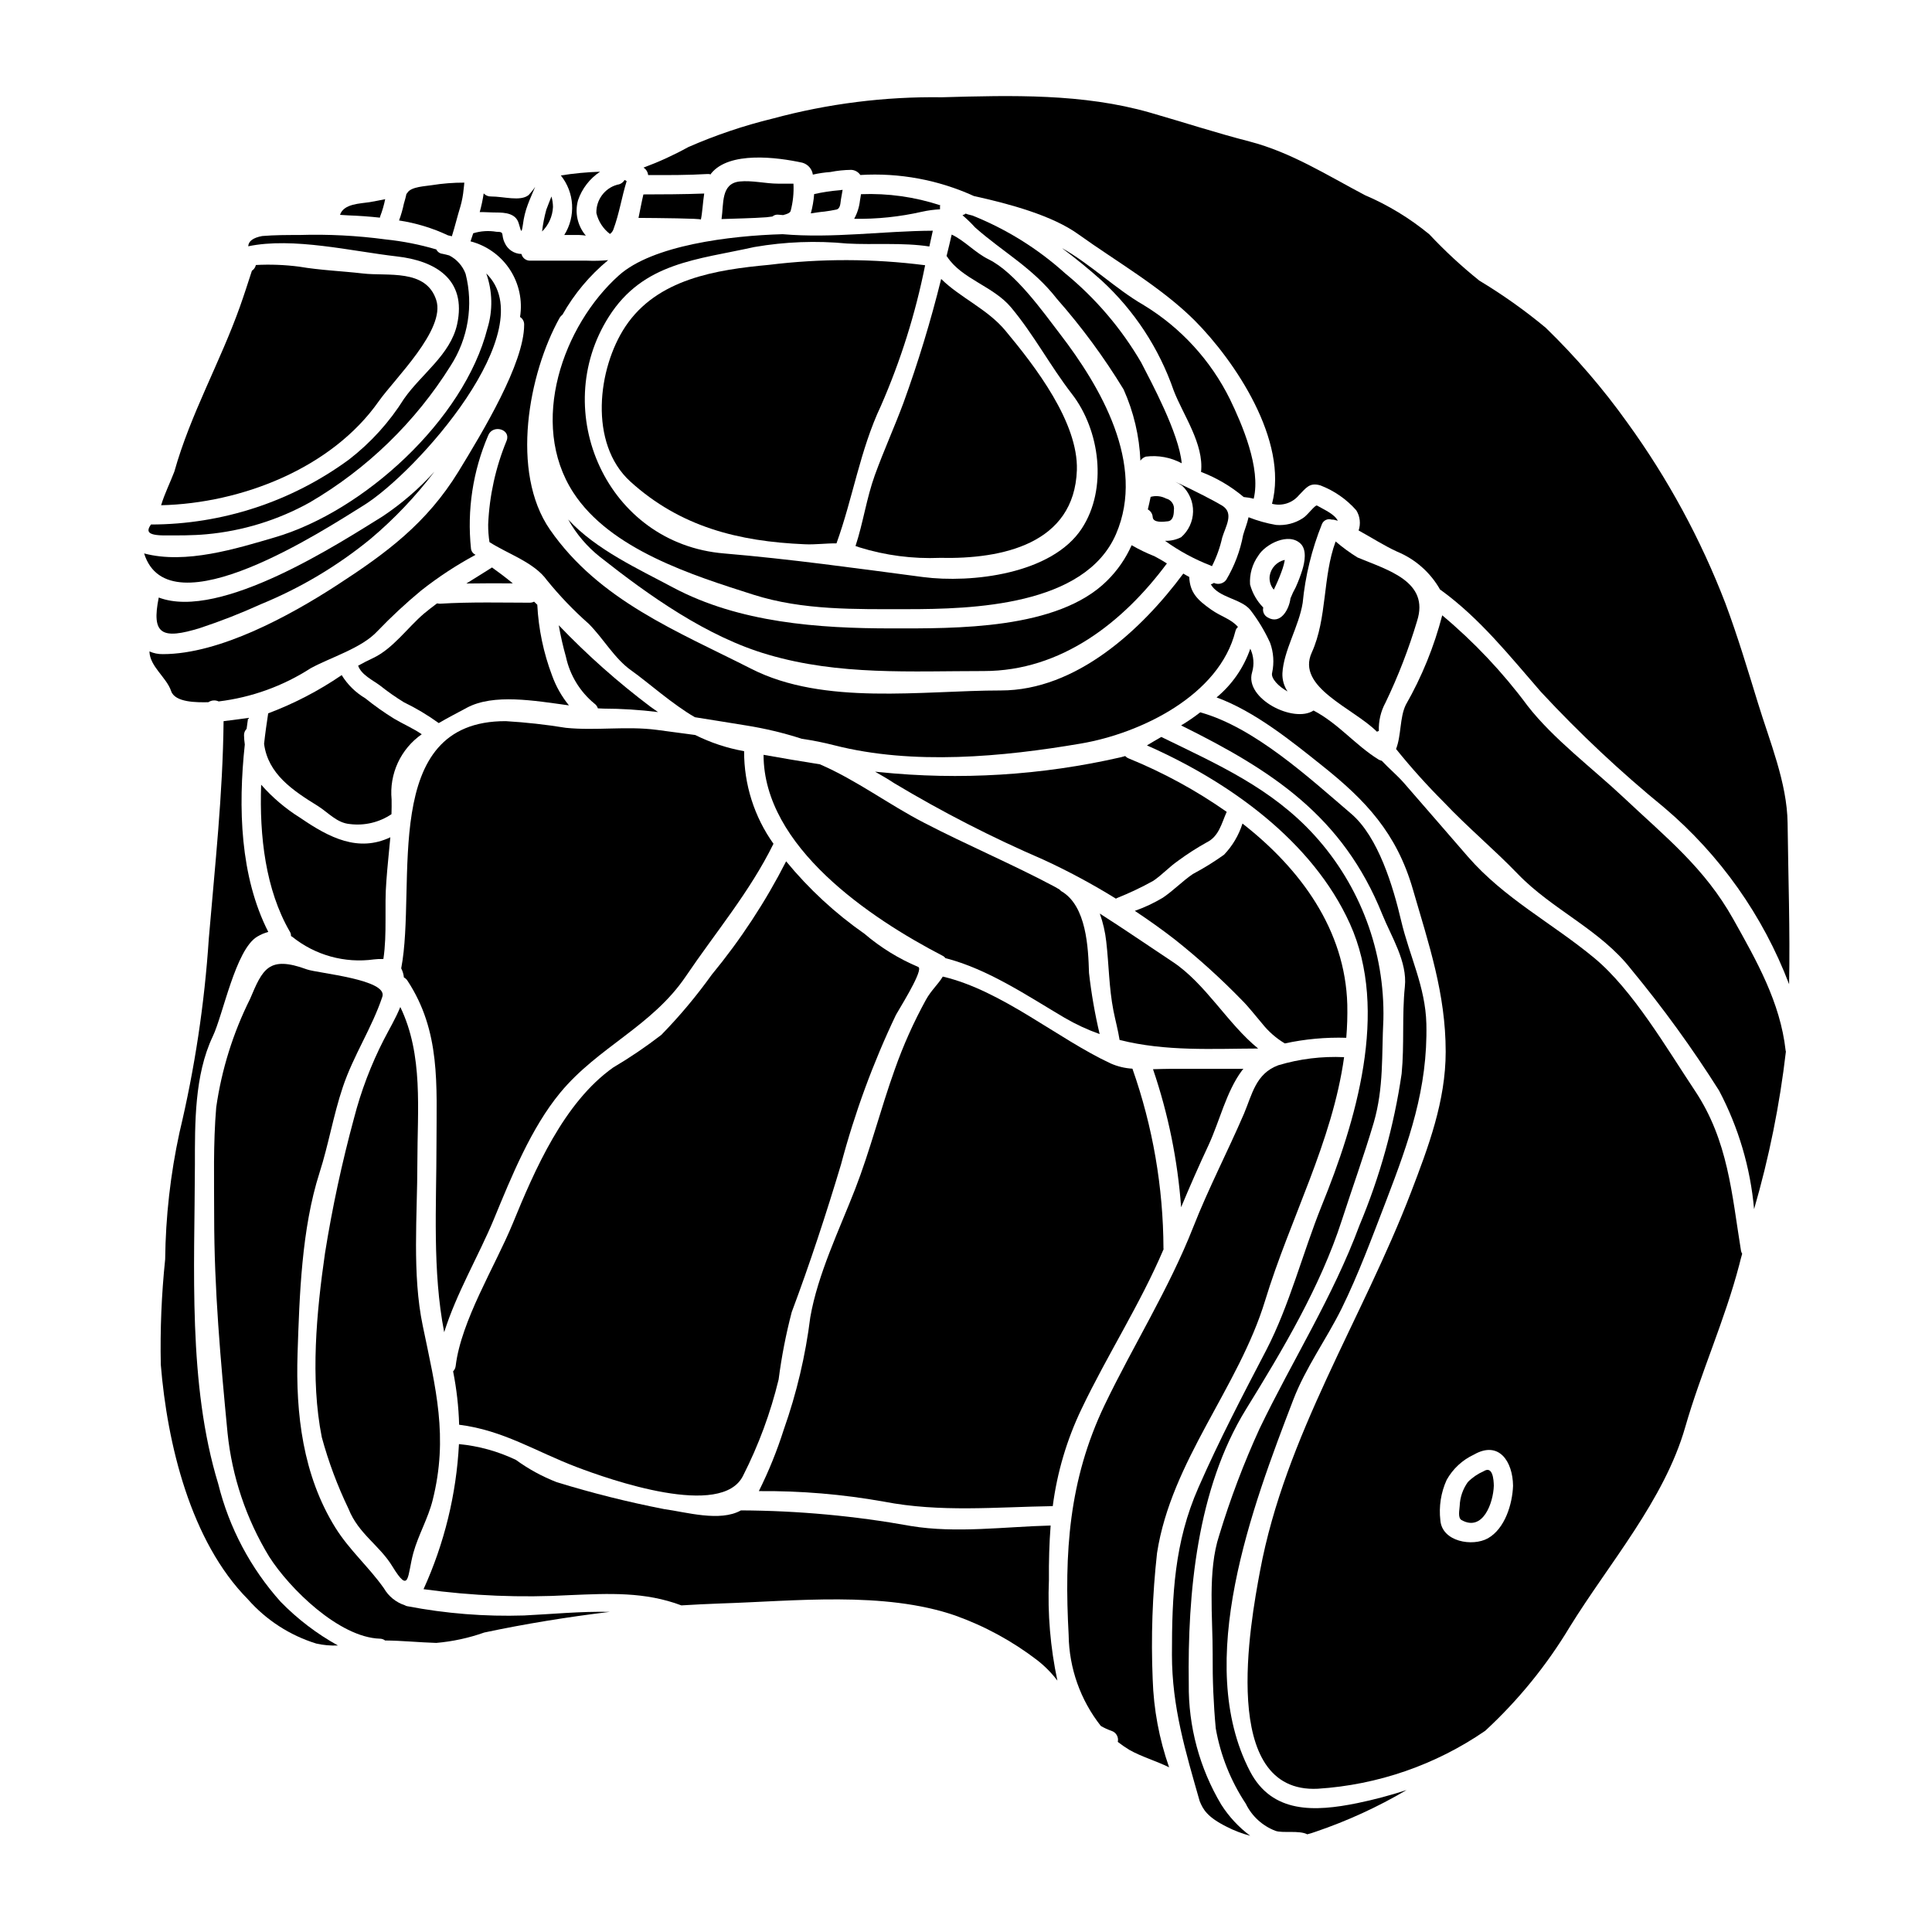 <?xml version="1.0" encoding="UTF-8"?>
<!-- Uploaded to: SVG Repo, www.svgrepo.com, Generator: SVG Repo Mixer Tools -->
<svg fill="#000000" width="800px" height="800px" version="1.1" viewBox="144 144 512 512" xmlns="http://www.w3.org/2000/svg">
 <g>
  <path d="m290.14 196.07c-0.477 1.223-0.953 2.383-1.363 3.504-0.523 1.891-0.898 3.824-1.121 5.777 1.746-1.723 2.777-4.043 2.891-6.496-0.012-0.941-0.148-1.879-0.406-2.785z"/>
  <path d="m293.54 206.27h3.809c0.637 0.012 1.273 0.07 1.902 0.172-2.199-2.582-2.977-6.082-2.074-9.352 1.055-3.106 3.113-5.773 5.848-7.582-3.484 0.109-6.961 0.438-10.402 0.988 3.637 4.523 4.004 10.855 0.918 15.773z"/>
  <path d="m399.91 200.52v0.066c0 0.203-0.789 0.34-0.816 0.477l0.004 0.004c1.18 1 2.293 2.078 3.332 3.227 7.547 6.664 15.266 10.68 21.688 18.938v-0.004c6.57 7.461 12.473 15.484 17.645 23.973 2.672 5.957 4.184 12.367 4.457 18.891 0.344-0.523 0.859-0.906 1.461-1.086 3.269-0.41 6.586 0.207 9.484 1.77-0.68-7.871-8.195-21.758-10.711-26.656h0.004c-5.266-9.039-12.105-17.066-20.199-23.695-7.211-6.508-15.523-11.688-24.543-15.297-0.852-0.23-1.805-0.402-1.805-0.605z"/>
  <path d="m447.16 224.9c-7.648-4.422-14.105-10.879-21.758-15.164 3.742 2.789 7.277 5.68 10.539 8.605v-0.004c8.688 7.992 15.254 18.016 19.105 29.168 2.449 6.387 8.059 14.141 7.242 21.555 4.117 1.57 7.938 3.824 11.309 6.66 0.895 0.078 1.781 0.227 2.648 0.445 1.969-8.094-3.125-19.82-6.297-26.371-5.086-10.289-12.988-18.922-22.789-24.895z"/>
  <path d="m305.64 206c0.398-0.277 0.707-0.668 0.887-1.121 1.598-4.281 2.207-8.566 3.543-12.883-0.203-0.102-0.375-0.203-0.543-0.309h-0.004c-0.414 0.715-1.145 1.18-1.965 1.262-3.34 0.949-5.609 4.039-5.512 7.508 0.52 2.211 1.789 4.168 3.594 5.543z"/>
  <path d="m281.43 203.07c0.613 1.836 0.715 3.434 1.156 0.371 0.223-1.789 0.656-3.547 1.293-5.234 0.512-1.426 1.289-3.059 1.941-4.691-0.523 0.789-1.117 1.527-1.773 2.211-2.207 1.699-6.527 0.34-9.926 0.34-0.734 0.023-1.441-0.273-1.938-0.816-0.25 1.676-0.602 3.332-1.055 4.965 1.43-0.035 2.926 0.102 4.422 0.102 2.242 0 5.066 0.203 5.879 2.754z"/>
  <path d="m465.18 294.05c1.219-2.406 2.133-4.953 2.719-7.582 0.918-3.027 3.195-6.461 0-8.465-1.395-0.883-7.852-4.281-12.543-6.356v-0.004c0.672 0.312 1.32 0.676 1.938 1.086 1.883 1.785 2.93 4.281 2.879 6.879-0.051 2.594-1.195 5.047-3.152 6.758-1.324 0.676-2.797 1.004-4.281 0.953 3.758 2.707 7.848 4.922 12.168 6.59 0.102 0.035 0.172 0.102 0.273 0.141z"/>
  <path d="m187.7 285.89c3.707 0 7.379 0.035 11.047-0.309 9.602-0.875 18.91-3.746 27.336-8.43 15.188-8.875 28-21.301 37.328-36.211 4.66-7.219 6.102-16.051 3.977-24.371-0.785-2.109-2.328-3.844-4.328-4.867-0.578-0.168-1.152-0.305-1.801-0.441h-0.004c-0.707-0.074-1.324-0.512-1.629-1.156-4.371-1.293-8.852-2.18-13.383-2.648-7.594-1.023-15.258-1.418-22.914-1.18-3.297 0-6.527 0-9.84 0.273-2.414 0.445-3.637 1.363-3.707 2.719 11.902-2.481 27.469 1.328 39.402 2.688 9.926 1.121 18.629 5.902 15.945 18.051-1.801 8.027-9.445 13.09-14.039 19.652h-0.004c-3.879 6.199-8.828 11.664-14.617 16.137-15.223 11.16-33.602 17.184-52.473 17.203-1.094 1.629-1.328 2.891 3.703 2.891z"/>
  <path d="m240.26 278c14.07-8.66 47.902-46.676 32.602-61.531h0.004c1.668 4.695 1.773 9.805 0.305 14.566-6.188 24.242-32.773 48.449-56.266 55.348-10.301 3.027-23.73 7.207-34.711 4.281 6.527 20.961 48.312-6.644 58.066-12.664z"/>
  <path d="m263.75 206.61c0.816-2.586 1.43-5.203 2.242-7.82 0.449-1.555 0.746-3.148 0.887-4.758 0.066-0.543 0.133-1.086 0.168-1.633-2.898-0.008-5.793 0.219-8.656 0.68-1.574 0.273-5.473 0.375-6.422 2.008-0.066 0.133-0.203 0.203-0.273 0.34-0.168 0.918-0.477 1.84-0.645 2.484l-0.004-0.004c-0.316 1.539-0.75 3.047-1.293 4.519 4.484 0.68 8.848 2.004 12.953 3.938 0.363 0.078 0.707 0.176 1.043 0.246z"/>
  <path d="m244.68 201.68c0.035-0.102 0.035-0.199 0.07-0.34 0.57-1.477 1.012-3 1.328-4.555-1.398 0.273-2.996 0.609-4.117 0.789-2.445 0.395-6.898 0.375-7.852 3.367 0.816 0.07 1.574 0.102 2.211 0.137 2.695 0.094 5.543 0.297 8.359 0.602z"/>
  <path d="m244.38 250.33c4.281-6.051 17.777-19.004 15.227-26.82-2.719-8.363-12.918-6.258-19.48-7.039-5.609-0.648-11.254-0.852-16.828-1.801h0.008c-3.812-0.496-7.66-0.645-11.496-0.441-0.141 0.625-0.52 1.172-1.055 1.527-1.02 3.148-2.039 6.324-3.148 9.445-5.301 14.895-13.121 28.523-17.406 43.789-1.156 3.027-2.586 5.848-3.504 8.906 21.273-0.504 45.207-9.785 57.684-27.566z"/>
  <path d="m365.64 199.54c1.156-0.273 1.055-1.836 1.223-2.719 0.168-0.887 0.273-1.664 0.441-2.516l-0.746 0.102c-2.277 0.184-4.539 0.523-6.766 1.02h-0.031c-0.133 1.73-0.426 3.441-0.887 5.117 1.223-0.168 2.414-0.375 3.637-0.477 1.023-0.121 2.109-0.324 3.129-0.527z"/>
  <path d="m186.07 302.35c-1.969 9.754 0.746 11.25 11.02 8.059v-0.004c5.434-1.797 10.77-3.887 15.98-6.258 10.516-4.301 20.332-10.141 29.125-17.336 6.285-5.293 11.961-11.27 16.926-17.816-4.059 4.496-8.664 8.469-13.703 11.832-11.074 6.832-42.965 27.742-59.348 21.523z"/>
  <path d="m393.11 291.84c16.453 0.375 35.594-3.672 36.273-23.254 0.395-12.645-11.047-27.504-18.973-37-4.723-5.676-11.965-8.703-16.996-13.664h0.004c-2.758 11.152-6.106 22.148-10.031 32.945-2.383 6.387-5.203 12.594-7.551 19.07-2.207 6.121-3.094 12.645-5.117 18.766h0.004c0.336 0.094 0.664 0.207 0.984 0.34 6.922 2.152 14.16 3.098 21.402 2.797z"/>
  <path d="m350.34 200.9 1.18 0.102c1.121-0.277 1.871-0.613 2.004-1.09h0.004c0.625-2.359 0.875-4.805 0.746-7.242h-4.066c-3.297 0-6.934-0.918-10.203-0.574-4.996 0.543-4.18 5.879-4.789 9.957 3.469-0.133 8.16-0.199 11.898-0.477l1.574-0.199c0.457-0.391 1.059-0.562 1.652-0.477z"/>
  <path d="m389.17 214.29c-13.734-1.766-27.637-1.801-41.375-0.102-13.969 1.289-29.641 3.703-38.043 16.32-7.375 11.082-9.789 31.004 1.289 41.102 13.227 12 28.625 15.879 46.203 16.625 2.816 0.137 5.641-0.273 8.43-0.234 4.328-11.934 6.254-24.75 11.762-36.41l0.004-0.008c5.238-11.973 9.172-24.477 11.73-37.293z"/>
  <path d="m295.91 274.5c9.789 15.125 31.66 21.977 47.734 27.094 13.121 4.184 27.059 3.84 40.695 3.84 17.32 0 47.152-0.848 55.41-19.883 8.027-18.598-4.246-39.266-14.855-53.07-4.523-5.902-11.898-16.32-18.895-19.75-3.606-1.77-6.359-4.969-9.793-6.566-0.441 1.906-0.887 3.809-1.363 5.715 0.07 0.066 0.137 0.098 0.172 0.168 3.84 5.879 12.238 7.816 16.895 13.383 6.09 7.273 10.371 15.5 16.137 22.945 7.445 9.59 9.52 25.16 2.652 35.664-7.922 12.133-29.309 14.562-42.117 12.883-17.574-2.309-34.984-4.758-52.695-6.254-31.137-2.586-46.473-37.703-30.527-62.758 9.148-14.414 23.422-15.059 38.621-18.461l0.004 0.004c8.082-1.395 16.316-1.703 24.48-0.918 7.086 0.395 14.758-0.309 21.824 0.789 0.309-1.395 0.613-2.789 0.918-4.184-13.227 0.07-26.48 2.074-39.809 0.922-13.938 0.395-34.508 2.922-43.414 10.945-14.758 13.227-23.973 39.098-12.074 57.492z"/>
  <path d="m330.62 195.29c-4.793 0.199-12.07 0.234-16.113 0.234-0.477 2.008-0.852 4.113-1.297 6.223 5.066 0.031 16.531 0.133 16.531 0.441 0.402-1.902 0.508-4.453 0.879-6.898z"/>
  <path d="m480.48 296.63c-0.16 1.309 0.234 2.629 1.09 3.641 0.203-0.395 0.375-0.82 0.578-1.223v-0.004c0.668-1.43 1.258-2.894 1.766-4.387 0.234-0.688 0.418-1.391 0.543-2.106v-0.172c-2.074 0.461-3.652 2.148-3.977 4.25z"/>
  <path d="m372.17 195.46c-0.098 0.609-0.168 1.18-0.273 1.699-0.188 1.691-0.707 3.332-1.527 4.824 6.035 0.102 12.062-0.527 17.949-1.867 1.578-0.352 3.18-0.566 4.793-0.648v-0.914c0-0.035 0.102-0.102 0.102-0.137v-0.004c-6.781-2.234-13.91-3.234-21.043-2.953z"/>
  <path d="m437.39 297.89c-13.086 13.055-40.316 12.645-57.07 12.645-19.414 0-40.418-1.496-57.961-10.844-9.008-4.828-20.398-9.996-27.777-18.02v0.004c2.121 3.812 4.973 7.176 8.395 9.891 12.922 10.203 28.422 21.254 44.637 25.941 18.801 5.512 37.703 4.328 57.117 4.328 20.535 0 36.918-12.918 48.512-28.52-1.086-0.68-2.172-1.328-3.293-1.906h-0.004c-2.086-0.824-4.109-1.801-6.051-2.922-1.559 3.516-3.766 6.703-6.504 9.402z"/>
  <path d="m493.03 277.98c-0.477-0.309-2.551 2.617-3.738 3.328l-0.004 0.004c-2.109 1.383-4.625 2.016-7.137 1.801-2.488-0.43-4.926-1.113-7.273-2.039-0.344 1.629-1.02 3.262-1.43 4.688-0.781 4.203-2.301 8.23-4.488 11.902-0.758 1.012-2.121 1.352-3.262 0.812-0.246 0.18-0.523 0.305-0.82 0.375 2.008 3.57 8.027 3.773 10.473 6.797 2.074 2.691 3.832 5.609 5.238 8.703 0.922 2.535 1.109 5.281 0.543 7.922-0.441 1.461 1.734 3.703 4.082 4.965-0.945-1.418-1.422-3.094-1.363-4.797 0.309-6.019 4.383-12.441 5.371-18.664 0.688-7.16 2.406-14.188 5.098-20.859 0.395-1.02 1.512-1.555 2.551-1.223 0.203 0.035 0.395 0 0.613 0.035 0.34 0.102 0.711 0.199 1.051 0.273-0.918-1.789-3.465-2.84-5.504-4.023zm-3.879 16.996c-0.496 1.586-1.09 3.141-1.77 4.652-0.535 0.953-1 1.941-1.395 2.957-0.34 2.856-2.617 7.086-6.051 5.031-0.938-0.504-1.414-1.582-1.156-2.617-1.68-1.703-2.887-3.812-3.504-6.121-0.172-2.711 0.598-5.402 2.18-7.613 1.84-3.062 8.094-6.297 11.254-3.148 1.668 1.672 1.031 4.914 0.441 6.848z"/>
  <path d="m519.54 308.57c3.367-10.469-7.785-13.496-15.773-16.828-2.047-1.262-3.988-2.684-5.812-4.25-3.469 9.348-2.211 20.395-6.324 29.441-4.215 9.215 11.047 14.719 17.27 20.977v-0.004c0.164-0.078 0.336-0.148 0.508-0.203-0.098-2.617 0.512-5.215 1.77-7.516 3.352-6.973 6.148-14.203 8.363-21.617z"/>
  <path d="m453.49 282.15c1.289-0.137 1.598-1.574 1.598-2.891v0.004c0.25-1.434-0.66-2.812-2.074-3.148-1.254-0.66-2.715-0.82-4.082-0.441-0.234 1.121-0.473 2.207-0.746 3.328 0.758 0.41 1.25 1.184 1.293 2.043 0.117 1.582 2.891 1.242 4.012 1.105z"/>
  <path d="m230.13 476.1c-2.242 15.535-3.938 33.281-0.852 48.781 1.777 6.527 4.148 12.879 7.086 18.973 2.617 6.629 8.227 9.656 11.629 15.266 4.66 7.617 3.914 2.418 5.543-3.57 1.328-4.793 3.91-9.145 5.117-13.973 4.215-16.793 0.816-29.641-2.617-46.23-2.859-13.668-1.43-29.273-1.43-43.18 0-14.074 1.629-28.555-4.523-41.305-1.223 3.059-3.059 6.086-4.328 8.602l-0.004-0.004c-3.418 6.668-6.086 13.691-7.953 20.945-3.188 11.754-5.75 23.668-7.668 35.695z"/>
  <path d="m422.43 548.28c-12.137 0.309-25.02 2.106-37 0.133-14.867-2.688-29.938-4.074-45.047-4.144h-0.031c-5.543 3.125-14.562 0.441-20.363-0.344-9.605-1.875-19.105-4.254-28.457-7.137-3.844-1.492-7.477-3.477-10.809-5.902-4.75-2.269-9.859-3.684-15.094-4.184-0.688 13.293-3.871 26.336-9.387 38.449 12.852 1.773 25.84 2.301 38.789 1.574 10.504-0.441 19.852-0.918 29.543 2.719 3.469-0.199 6.898-0.395 10.367-0.508 19.617-0.613 43.246-3.332 62.211 3.195l0.004 0.004c7.797 2.789 15.117 6.773 21.691 11.809 2.023 1.57 3.828 3.398 5.375 5.441-1.871-8.766-2.625-17.734-2.246-26.688-0.043-5 0.094-9.762 0.453-14.418z"/>
  <path d="m467.63 622.22c-5.742-9.652-8.715-20.695-8.594-31.922-0.344-24.039 2.176-51.742 15.16-72.816 9.656-15.637 19.719-32.5 25.395-50.074 2.785-8.605 5.902-17.234 8.465-25.906 2.684-9.246 2.074-17.883 2.551-27.266h0.004c0.41-17.996-6.106-35.461-18.195-48.793-11.414-12.594-25.805-18.895-40.664-26.145-1.359 0.789-2.648 1.531-3.805 2.242 21.758 9.59 43.855 25.328 53.781 47.23 10.504 23.184 1.531 52.625-7.477 74.785-5.031 12.477-8.496 26.312-14.684 38.246-6.297 12.066-12.477 23.898-17.953 36.375-6.422 14.562-7.039 28.555-7.039 44.332 0 13.902 3.637 25.77 7.344 38.789 0.887 2.207 2.008 4.25 7.207 6.832l-0.004 0.004c1.977 1.004 4.051 1.797 6.188 2.363-3.039-2.269-5.644-5.074-7.68-8.277z"/>
  <path d="m450.63 555.55c3.773-24.375 21.59-43.789 28.625-66.836 6.629-21.758 17.812-42.086 20.945-64.551v-0.004c-5.894-0.273-11.793 0.449-17.441 2.144-5.988 2.211-6.934 7.754-9.082 12.82-4.348 10.098-9.445 19.852-13.461 30.086-6.496 16.488-15.844 31.238-23.488 47.152-9.52 19.922-10.711 39.195-9.52 61.008h-0.004c0.129 8.73 3.125 17.18 8.535 24.035 0.898 0.52 1.844 0.953 2.82 1.293 1.234 0.391 1.961 1.664 1.664 2.926 0.98 0.762 2.004 1.465 3.062 2.109 3.094 1.766 7.086 2.922 10.535 4.621h0.004c-2.637-7.519-4.102-15.395-4.352-23.359-0.465-11.16-0.078-22.344 1.156-33.445z"/>
  <path d="m484.49 420.52c5.348-1.16 10.816-1.66 16.285-1.496 0.246-2.926 0.336-5.867 0.273-8.805-0.547-19.82-12.375-35.938-27.777-47.973v0.004c-0.977 3.094-2.652 5.922-4.894 8.266-2.641 1.883-5.402 3.594-8.266 5.113-2.785 1.906-5.117 4.352-7.918 6.254v0.004c-2.359 1.41-4.856 2.586-7.449 3.5 3.606 2.414 7.086 4.859 10.504 7.516h0.004c6.289 4.988 12.254 10.379 17.848 16.137 1.73 1.699 3.469 3.981 5.336 6.156 1.676 2.129 3.731 3.934 6.055 5.324z"/>
  <path d="m201.84 537.26c-8.094-26.445-6.254-57.145-6.188-84.516 0-11.047-0.133-23.832 4.723-34.066 2.754-5.742 6.051-23.117 11.832-26.48 0.902-0.543 1.875-0.957 2.891-1.227-7.477-14.684-8.023-32.945-6.223-49.668-0.121-0.812-0.191-1.629-0.207-2.449-0.016-0.637 0.23-1.25 0.684-1.699 0.137-0.984 0.273-1.938 0.395-2.891-1.801 0.234-4.082 0.578-6.496 0.852-0.203 19.445-2.277 38.18-3.91 57.555-1.137 17.328-3.734 34.523-7.766 51.414-2.406 11.062-3.68 22.336-3.805 33.656-0.965 9.27-1.352 18.594-1.156 27.91 1.699 20.859 7.852 46.812 23.117 62.211l-0.004 0.004c4.84 5.484 11.098 9.531 18.086 11.691 1.887 0.426 3.816 0.598 5.746 0.512-5.602-3.098-10.723-7.004-15.195-11.59-7.973-8.902-13.648-19.617-16.523-31.219z"/>
  <path d="m442.2 344.36c-0.375 0.102-0.711 0.203-1.121 0.309-21.023 4.824-42.699 6.152-64.156 3.934l-1.02-0.102c1.695 0.953 3.367 1.938 5.031 3.027 12.711 7.629 25.918 14.398 39.531 20.27 6.637 3.055 13.078 6.519 19.289 10.367 0.102-0.066 0.137-0.137 0.238-0.168 3.301-1.312 6.516-2.836 9.621-4.559 2.363-1.598 4.25-3.703 6.562-5.301h-0.004c2.434-1.793 4.977-3.43 7.617-4.898 3.262-1.598 3.938-5.066 5.301-8.094v0.004c-8.09-5.672-16.789-10.414-25.938-14.145-0.363-0.137-0.688-0.359-0.953-0.645z"/>
  <path d="m251.92 569.66c-0.219-0.031-0.43-0.113-0.609-0.238-2.356-0.766-4.344-2.375-5.578-4.519-4.012-5.68-9.113-10.062-12.852-16.047-8.637-13.906-10.535-30.188-10.027-46.098 0.512-15.469 1.055-33.062 5.812-47.938 2.414-7.516 3.672-15.266 6.188-22.742 2.785-8.332 7.719-15.672 10.473-23.934 1.527-4.59-17.168-6.223-19.992-7.242-10.168-3.738-11.73-0.066-15.062 7.82-4.512 9.031-7.543 18.734-8.973 28.73-0.816 9.625-0.543 19.285-0.543 28.898 0 19.344 1.699 38.18 3.543 57.387 1.191 11.609 4.957 22.805 11.02 32.773 5.402 8.5 18.562 21.418 29.34 21.758 0.504 0 0.992 0.168 1.395 0.477 4.523 0.035 9.008 0.512 13.562 0.645 4.34-0.375 8.613-1.301 12.715-2.754 10.879-2.309 22.043-4.113 33.246-5.473-7.684-0.168-15.535 0.609-22.676 0.953h0.004c-10.387 0.328-20.777-0.496-30.984-2.457z"/>
  <path d="m603.31 387.54c-7.617-13.598-17.852-21.648-29-32.16-8.16-7.684-18.664-15.539-25.496-24.344v-0.004c-6.566-8.852-14.156-16.895-22.609-23.965-2.152 8.301-5.398 16.281-9.656 23.73-1.629 3.328-1.18 8.195-2.582 11.695v-0.004c3.973 4.93 8.203 9.637 12.68 14.113 6.297 6.664 13.262 12.441 19.551 18.969 9.18 9.551 21.891 14.758 30.121 25.363v-0.004c8.426 10.195 16.191 20.91 23.254 32.094 5.148 9.75 8.305 20.43 9.277 31.41 3.969-13.668 6.793-27.641 8.434-41.781-0.043-0.07-0.066-0.152-0.07-0.234-1.426-12.82-7.684-23.766-13.902-34.879z"/>
  <path d="m475.28 613.45c-15.094-29 0.68-70.375 11.414-98.398 3.293-8.602 8.703-15.945 12.781-24.137 4.488-9.078 8.227-19.242 11.898-28.762 6.019-15.742 11.02-29.645 10.629-46.816-0.238-9.859-4.488-17.984-6.691-27.367-2.074-8.84-6.019-22.199-13.258-28.34-10.949-9.348-25.586-22.879-39.98-26.855-1.617 1.258-3.309 2.418-5.066 3.469 23.969 11.863 42.871 24.008 53.34 50.145 2.363 5.848 6.664 12.477 5.953 19.105-0.789 7.684-0.102 15.352-0.852 23.051-2.019 13.824-5.777 27.336-11.188 40.219-6.969 18.801-17.777 35.797-26.449 53.816-4.199 9.176-7.777 18.625-10.707 28.285-3.125 9.445-1.695 21.828-1.73 31.789l-0.004-0.004c-0.051 6.469 0.219 12.938 0.816 19.383 1.25 7.129 3.957 13.922 7.953 19.953 1.609 3.32 4.426 5.898 7.871 7.207 1.902 0.68 6.297-0.203 8.43 0.918 0.746-0.203 1.461-0.395 2.207-0.68h0.004c8.391-2.852 16.469-6.555 24.105-11.051-4.285 1.402-8.645 2.559-13.059 3.469-11.316 2.312-22.566 2.781-28.418-8.398z"/>
  <path d="m199.23 330.09c0.809-0.543 1.84-0.621 2.719-0.203 8.695-1.051 17.039-4.062 24.402-8.805 5.371-2.926 13.496-5.305 17.645-9.793h0.004c3.656-3.809 7.523-7.406 11.59-10.777 4.531-3.578 9.367-6.75 14.449-9.484-0.668-0.289-1.133-0.91-1.223-1.629-1.07-10.223 0.496-20.543 4.551-29.988 1.156-3.027 6.086-1.699 4.894 1.359h0.004c-2.918 7.07-4.578 14.594-4.898 22.234-0.008 1.559 0.109 3.117 0.344 4.656 4.723 3.062 11.863 5.371 15.227 10.098h0.004c3.367 4.152 7.074 8.02 11.086 11.559 3.879 3.879 6.832 9.25 11.289 12.375 4.281 3.027 10.91 8.973 16.828 12.375 4.488 0.68 8.941 1.465 13.531 2.176 5.023 0.797 9.98 1.98 14.82 3.543 2.918 0.422 5.809 1 8.66 1.734 20.805 5.301 44.602 3.059 65.305-0.477 15.914-2.719 36.684-12.785 40.934-29.785l0.004 0.004c0.094-0.441 0.332-0.836 0.68-1.121-1.969-2.207-4.352-2.648-7.109-4.59-3.57-2.516-5.641-4.453-5.812-8.66-0.543-0.273-1.051-0.578-1.574-0.887-11.02 14.859-28.34 30.973-48.344 30.973-20.738 0-46.918 4.078-66.16-5.746-19.613-9.961-40.316-18.105-53.34-36.883-10.57-15.281-5.652-41.391 2.574-56.145 0.195-0.316 0.449-0.598 0.75-0.82 3.113-5.516 7.215-10.414 12.102-14.445-1.875 0.172-3.762 0.219-5.644 0.137h-15.191c-1.031-0.047-1.902-0.766-2.144-1.77-1.945-0.031-3.688-1.203-4.453-2.988-1.086-2.277 0.168-2.894-2.176-2.894-2.055-0.352-4.16-0.215-6.152 0.395-0.309 0.918-0.543 1.664-0.715 2.141h-0.004c4.289 1.109 8.012 3.777 10.438 7.484 2.426 3.707 3.383 8.184 2.688 12.559 0.711 0.441 1.129 1.234 1.09 2.074 0 10.199-10.914 28.25-17.41 38.891-8.395 13.664-19.004 21.555-32.273 30.152-12.258 7.957-30.957 18.23-46.051 18.23-1.23 0.023-2.449-0.219-3.57-0.719 0.102 4.012 4.523 6.867 5.746 10.504 1.02 3.055 6.832 3.023 9.891 2.957z"/>
  <path d="m593.18 433.06c-7.41-11.117-16.488-26.766-26.723-35.219-11.223-9.281-23.797-15.707-33.488-26.859-5.676-6.527-11.289-13.051-16.965-19.547-1.699-1.941-3.938-3.809-5.812-5.812v-0.004c-0.281-0.07-0.555-0.172-0.816-0.305-6.297-3.91-10.574-9.484-17.27-13.02-5.234 3.469-18.395-3.148-16.285-10.133 0.605-2.074 0.434-4.297-0.477-6.254-1.738 5.043-4.832 9.512-8.941 12.918 10.098 3.672 19.957 11.664 27.945 18.051 11.629 9.25 19.785 17.953 24.07 32.773 4.25 14.648 8.703 27.676 8.703 43.07 0 13.055-4.555 25.16-9.18 37.227-12.883 33.625-33.324 64.461-40.016 100.36-2.551 13.699-10.945 59.039 15.301 57.727 15.906-1.012 31.238-6.316 44.367-15.352 8.719-8.051 16.25-17.301 22.367-27.469 10.402-16.863 25.09-33.656 30.629-52.969 4.184-14.562 10.473-28.316 14.316-43.004 0.234-0.984 0.508-1.969 0.789-2.992-0.148-0.227-0.25-0.48-0.305-0.746-2.457-15.148-3.406-29.223-12.211-42.445zm-54.875 118.61c-4.078 2.273-12.133 0.918-12.594-4.762-0.43-3.652 0.145-7.356 1.664-10.707 1.641-2.945 4.172-5.297 7.231-6.715 6.629-3.809 10.301 1.836 10.367 8.266-0.172 4.84-2.144 11.367-6.668 13.918z"/>
  <path d="m537.19 533.89c-1.562 0.68-2.981 1.648-4.18 2.856-1.336 1.848-2.094 4.047-2.176 6.324-0.035 0.988-0.578 3.195 0.508 3.773 5.644 3.148 8.398-4.555 8.535-9.113-0.035-1.598-0.273-5.367-2.688-3.84z"/>
  <path d="m617.73 362.07c-0.137-10.629-4.758-21.621-7.852-31.75-2.719-8.84-5.406-17.812-8.637-26.449-6.543-17.016-15.277-33.109-25.977-47.867-6.445-9.023-13.691-17.441-21.648-25.16-5.535-4.598-11.414-8.766-17.578-12.477-4.703-3.773-9.133-7.875-13.258-12.273-5.164-4.254-10.914-7.75-17.07-10.379-9.996-5.269-19.551-11.355-30.562-14.215-8.84-2.273-17.543-5.117-26.348-7.648-17.812-5.117-36.75-4.59-55.105-4.078v0.004c-15.172-0.219-30.301 1.688-44.949 5.652-7.652 1.863-15.129 4.391-22.348 7.551-3.812 2.109-7.781 3.926-11.867 5.438 0.695 0.43 1.148 1.156 1.227 1.969 5.336 0.031 10.57 0.031 15.742-0.273 0.277-0.02 0.555 0.016 0.816 0.105 0.031-0.09 0.078-0.168 0.137-0.242 4.793-5.949 17.441-4.328 24.207-2.856v0.004c1.457 0.418 2.535 1.648 2.754 3.148 1.523-0.348 3.066-0.574 4.625-0.684 1.816-0.359 3.66-0.551 5.512-0.578 0.984 0.035 1.895 0.543 2.445 1.363 10.336-0.629 20.664 1.285 30.09 5.574 9.445 2.074 20.859 5.168 27.777 10.199 10.062 7.211 21.891 13.973 30.699 22.746 10.68 10.711 24.953 31.922 20.535 48.613 2.602 0.688 5.371-0.184 7.106-2.246 1.902-1.902 2.785-3.5 5.742-2.617 3.648 1.402 6.906 3.664 9.488 6.598 0.992 1.598 1.215 3.555 0.613 5.336 3.469 1.902 6.965 4.148 10.199 5.609 4.828 1.992 8.848 5.547 11.414 10.098 0.066 0.035 0.133 0.035 0.203 0.102 10.367 7.551 18.105 17.32 26.551 27.027h0.004c10.152 10.934 21.047 21.152 32.602 30.594 14.816 12.559 26.207 28.664 33.109 46.816 0.281-14.23-0.23-28.473-0.398-42.754z"/>
  <path d="m234.55 322.91c-6.062 4.148-12.605 7.547-19.48 10.133-0.395 2.617-0.789 5.301-1.086 8.094 1.055 7.953 7.516 12.305 14.246 16.453 2.754 1.734 5.066 4.523 8.496 4.793 3.867 0.488 7.781-0.441 11.02-2.617 0.031-1.289 0.066-2.582 0.031-3.91-0.316-3.328 0.254-6.68 1.656-9.715 1.406-3.035 3.59-5.644 6.332-7.555-2.277-1.574-4.965-2.719-7.309-4.113-2.672-1.652-5.238-3.469-7.684-5.441-2.539-1.504-4.676-3.606-6.223-6.121z"/>
  <path d="m220.78 390.84c0.234 0.363 0.355 0.789 0.34 1.223 0.109 0.043 0.211 0.102 0.305 0.176 6.09 4.91 13.941 7.09 21.691 6.012 0.824-0.098 1.652-0.133 2.484-0.102 1.02-6.762 0.234-13.836 0.789-20.633 0.273-3.914 0.715-7.754 1.055-11.629-8.465 4.012-16.078 0.199-23.898-5.168l-0.004 0.004c-3.852-2.41-7.336-5.363-10.336-8.773-0.484 13.699 1.184 27.84 7.574 38.891z"/>
  <path d="m301.49 330.43c0.453 0.312 0.789 0.766 0.953 1.289 0.477 0.035 0.988 0.066 1.43 0.066v0.004c4.852 0.012 9.699 0.32 14.516 0.918-0.645-0.445-1.254-0.887-1.938-1.363v0.004c-8.699-6.543-16.852-13.781-24.375-21.648 0.488 2.816 1.125 5.609 1.902 8.363 1.043 4.852 3.688 9.207 7.512 12.367z"/>
  <path d="m454.71 398.86c-6.531-4.328-12.785-8.637-19.242-12.75l-0.004 0.004c0.852 2.394 1.422 4.883 1.703 7.41 0.711 6.152 0.711 12.203 1.906 18.32 0.543 2.719 1.223 5.168 1.629 7.754 12.242 3.094 24.75 2.309 36.719 2.273-8.09-6.559-13.902-17.195-22.711-23.012z"/>
  <path d="m274.9 467.05c4.59-11.117 9.84-24.137 17.574-33.484 9.996-12.102 24.277-17.543 33.281-30.836 7.957-11.766 16.926-22.336 23.223-35.121l0.004 0.004c-5.102-7.164-7.824-15.75-7.785-24.547-4.504-0.797-8.863-2.238-12.953-4.281-3.434-0.477-6.867-0.918-10.199-1.363-8.027-1.055-16.113 0.273-24.105-0.543-5.269-0.859-10.578-1.449-15.906-1.766-33.691-0.102-23.457 43.348-27.711 65.512 0.387 0.75 0.629 1.57 0.715 2.414 0.375 0.184 0.691 0.469 0.918 0.816 8.871 13.461 7.715 27.707 7.715 43.211 0 16.387-1.121 33.723 2.043 49.988 3.227-10.316 9.145-20.277 13.188-30.004z"/>
  <path d="m279.9 298.6c-1.766-1.461-3.606-2.856-5.512-4.215-2.242 1.43-4.519 2.82-6.797 4.25 4.254-0.066 8.5-0.066 12.309-0.035z"/>
  <path d="m259.81 303.91c-1.156 0.883-2.309 1.73-3.434 2.684-4.422 3.773-8.23 9.316-13.531 11.809-1.328 0.613-2.652 1.297-3.938 2.008 0.852 2.449 3.91 3.84 5.812 5.269h0.004c2.008 1.598 4.113 3.074 6.297 4.418 3.238 1.57 6.336 3.418 9.25 5.527 2.312-1.359 4.828-2.648 7.477-4.078 7.086-3.773 17.812-1.871 27.023-0.613h0.004c-1.914-2.356-3.422-5.016-4.453-7.871-2.281-6.023-3.609-12.367-3.934-18.801-0.273-0.273-0.578-0.543-0.852-0.816v0.004c-0.367 0.184-0.77 0.273-1.18 0.27-6.801 0-15.605-0.238-23.801 0.273-0.25-0.008-0.5-0.035-0.746-0.082z"/>
  <path d="m464.27 447.48c2.891-6.219 4.723-14.246 8.871-19.785v-0.004c0.113-0.16 0.246-0.309 0.395-0.441h-19.215c-1.461 0-3.094 0.066-4.758 0.102v0.004c4.031 11.824 6.531 24.117 7.445 36.578 2.297-5.504 4.711-11.016 7.262-16.453z"/>
  <path d="m422.99 543.14c1.16-8.957 3.742-17.668 7.652-25.805 6.832-14.312 15.5-27.676 21.723-42.293 0-0.066-0.035-0.133-0.035-0.203v-0.004c-0.055-16.223-2.836-32.32-8.227-47.625-1.992-0.113-3.949-0.586-5.777-1.391-14.141-6.594-28.766-19.309-44.477-23.016-1.258 2.106-3.094 3.637-4.488 6.188-3.238 5.898-5.988 12.047-8.227 18.395-3.738 10.402-6.531 21.484-10.504 31.715-4.184 10.746-9.926 22.609-11.898 34-1.266 10.148-3.621 20.133-7.031 29.773-1.777 5.59-3.981 11.035-6.598 16.285 11.102-0.098 22.188 0.836 33.113 2.785 14.926 2.894 29.75 1.43 44.773 1.195z"/>
  <path d="m296.77 532.77c8.77 3.332 38.621 13.867 44.191 2.231 4.102-8.086 7.25-16.617 9.383-25.426 0.777-6.019 1.934-11.98 3.469-17.852 4.793-12.785 9.148-26.074 13.055-39.098v0.004c3.617-13.648 8.492-26.934 14.566-39.676 0.645-1.223 6.633-10.676 6.121-12.441-0.039-0.039-0.062-0.086-0.07-0.137-0.066-0.07-0.102-0.137-0.168-0.137-5.16-2.176-9.953-5.137-14.211-8.77-7.769-5.426-14.758-11.891-20.773-19.211-5.461 10.703-12.074 20.781-19.719 30.055-4.043 5.644-8.508 10.977-13.359 15.945-4.078 3.148-8.348 6.039-12.781 8.66-13.055 9.281-20.738 27.027-26.656 41.477-4.59 11.117-13.629 25.633-15.059 37.602-0.062 0.539-0.305 1.039-0.68 1.43 0.926 4.66 1.461 9.391 1.598 14.141 11.746 1.48 20.281 7.09 31.094 11.203z"/>
  <path d="m393.82 397.3c0.289 0.137 0.535 0.348 0.715 0.613 11.285 2.891 21.789 10.027 31.582 15.809v-0.004c2.957 1.73 6.07 3.176 9.301 4.32-1.266-5.348-2.207-10.762-2.82-16.219-0.203-6.629-0.645-17.777-7.344-21.648-0.176-0.129-0.336-0.277-0.477-0.441-0.395-0.234-0.789-0.477-1.223-0.711-11.352-6.055-23.254-11.047-34.707-17-9.352-4.824-17.887-11.289-27.57-15.469-5-0.789-9.996-1.633-14.926-2.516 0.012 24.332 28.191 43.27 47.469 53.266z"/>
 </g>
</svg>
